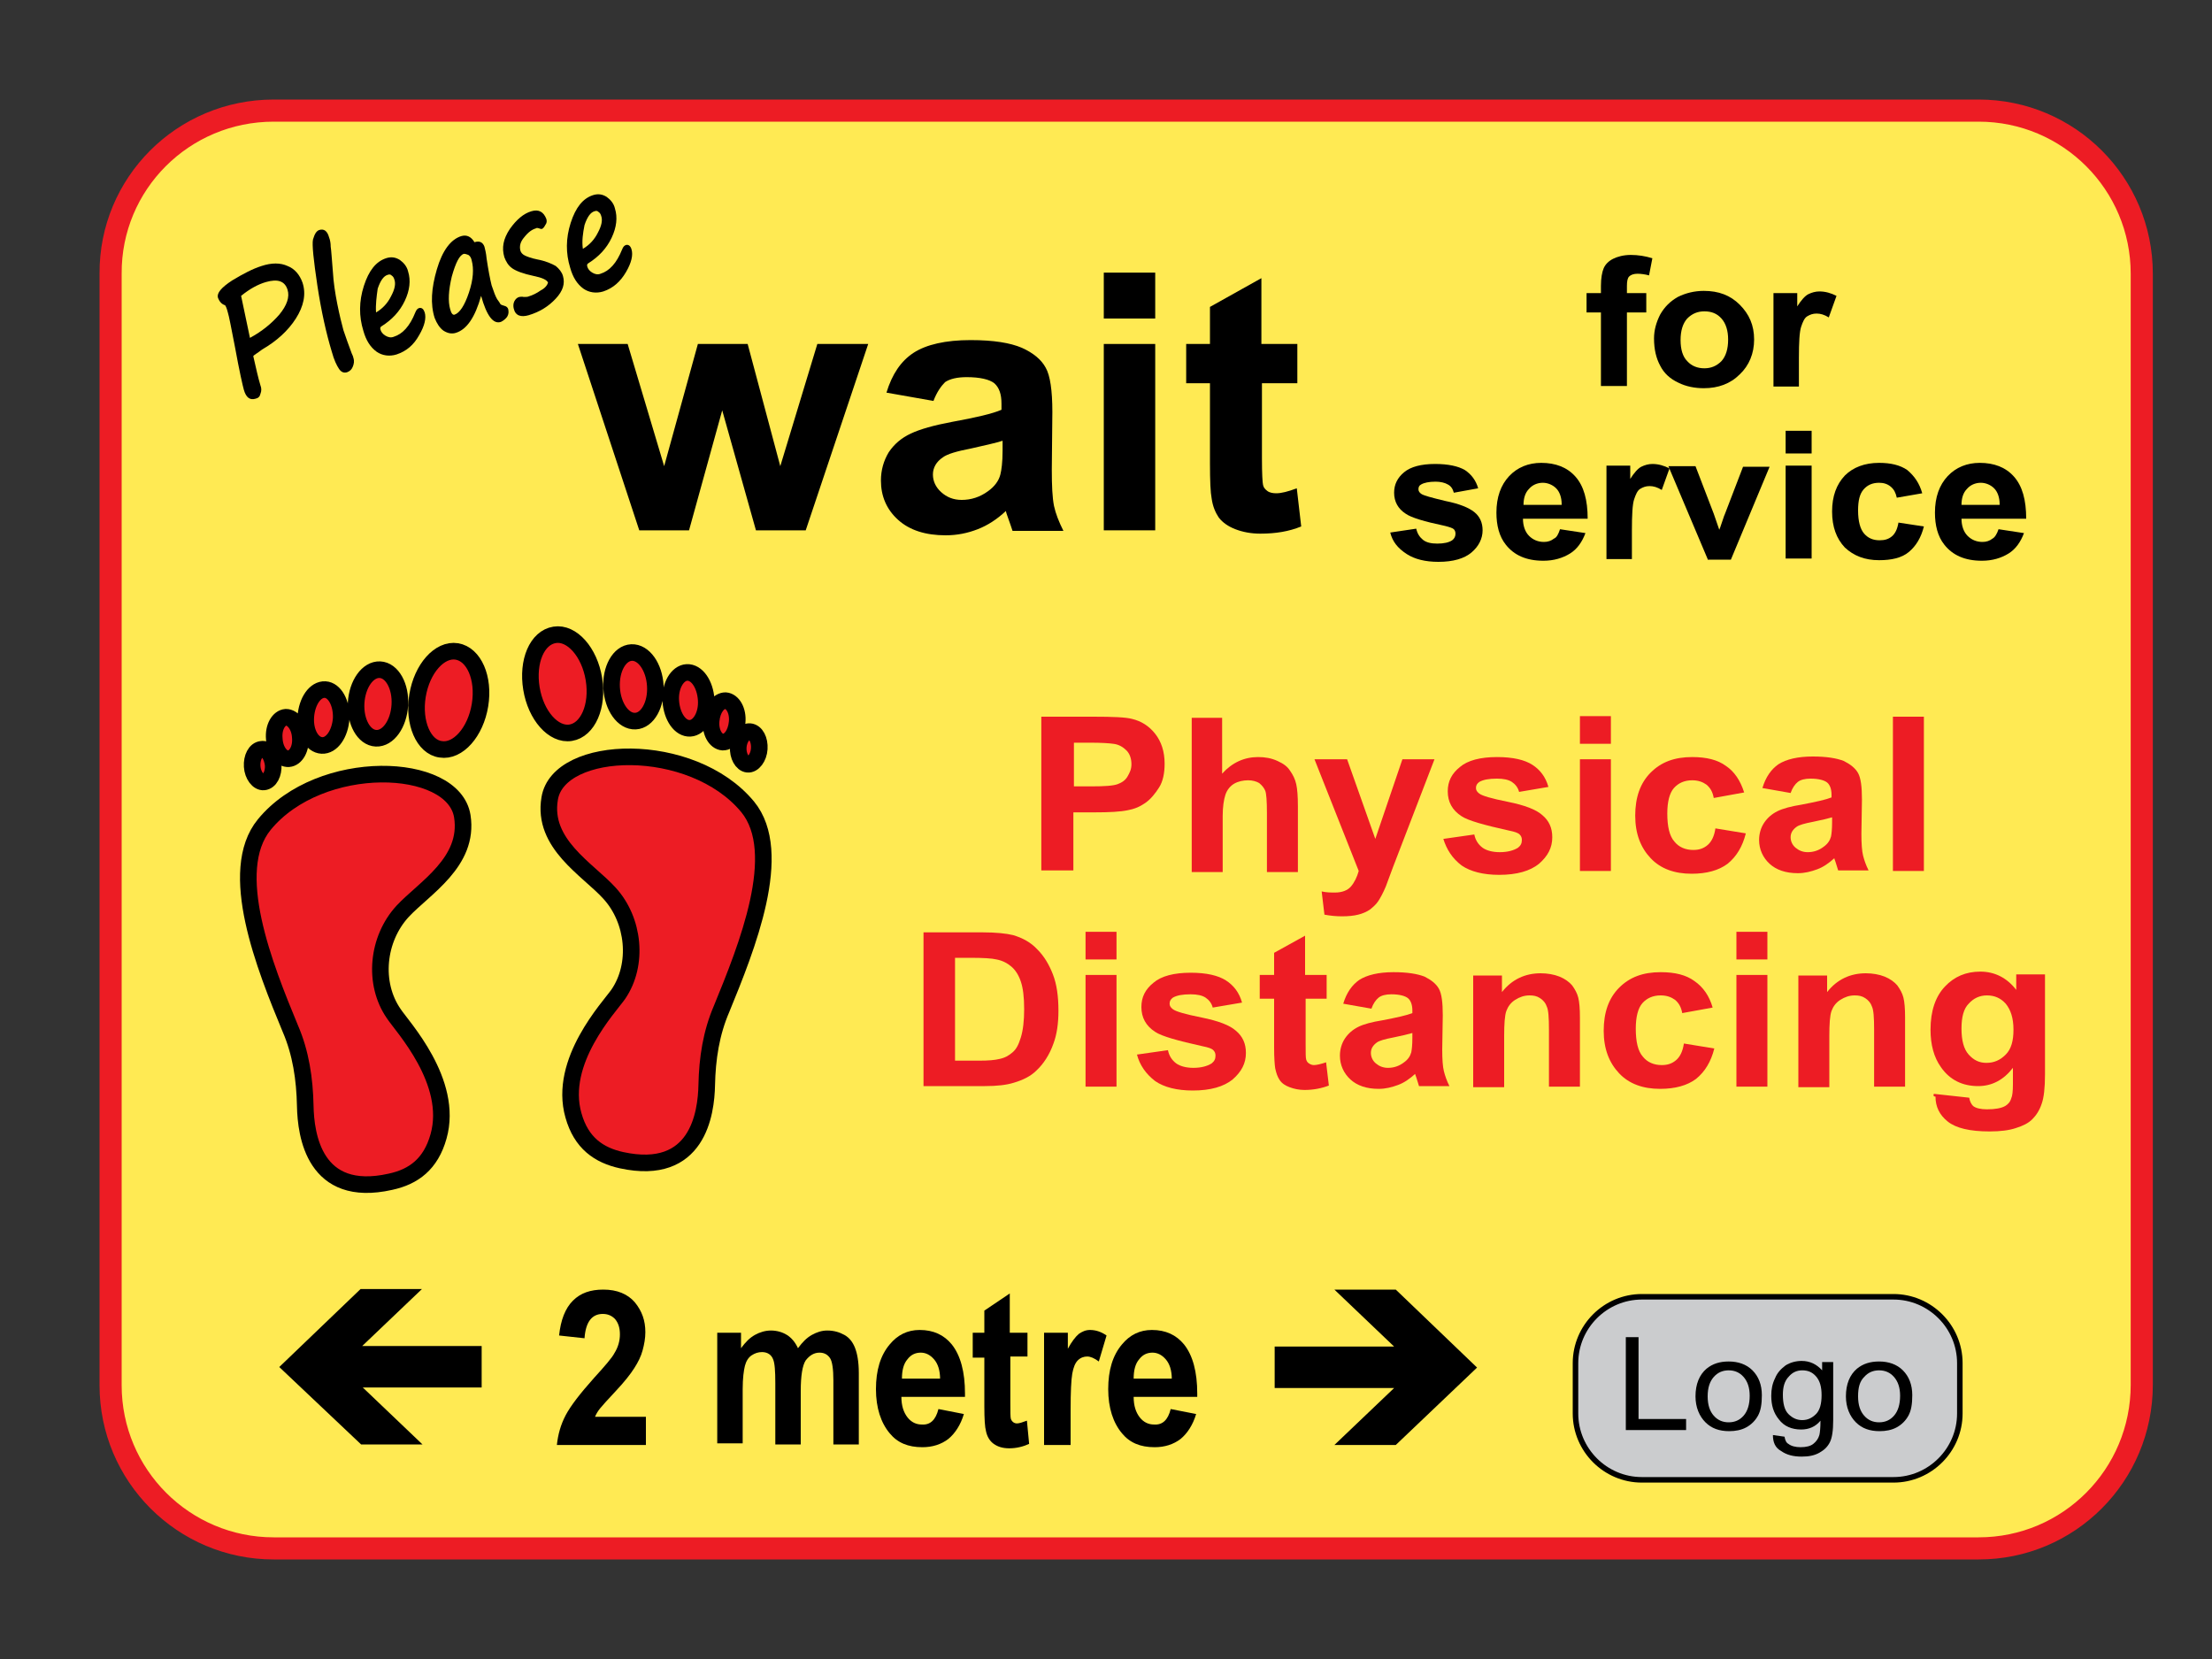 <?xml version="1.0" encoding="utf-8"?>
<!-- Generator: Adobe Illustrator 19.1.1, SVG Export Plug-In . SVG Version: 6.00 Build 0)  -->
<svg version="1.0" id="Layer_1" xmlns="http://www.w3.org/2000/svg" xmlns:xlink="http://www.w3.org/1999/xlink" x="0px" y="0px"
	 viewBox="0 0 400 300" style="enable-background:new 0 0 400 300;" xml:space="preserve">
<rect x="0" y="0" width="400" height="300" fill="#333333" stroke="none"/>
<style type="text/css">
	.st0{fill:#FFEA53;stroke:#ED1C24;stroke-width:4;stroke-miterlimit:10;}
	.st1{opacity:0.54;}
	.st2{fill:none;stroke:#FFFFFF;stroke-width:0.789;stroke-miterlimit:10;}
	.st3{fill:#ED1C24;}
	.st4{fill:#ED1C24;stroke:#000000;stroke-width:3;stroke-miterlimit:10;}
	.st5{fill-rule:evenodd;clip-rule:evenodd;fill:#CBCCCE;stroke:#000000;}
</style>
<path class="st0" d="M357.8,280H49.5c-16.3,0-29.5-13.2-29.5-29.5V49.5C19.9,33.2,33.1,20,49.5,20h308.3c16.3,0,29.5,13.2,29.5,29.5
	v200.9C387.3,266.8,374.1,280,357.8,280z"/>
<g>
	<g class="st1">
		<g>
			<path class="st2" d="M338.1,116.8"/>
			<path class="st2" d="M340.1,118.9"/>
			<path class="st2" d="M342.2,120.9"/>
			<path class="st2" d="M344.3,122.9"/>
			<path class="st2" d="M346.4,125"/>
			<path class="st2" d="M348.5,127"/>
			<path class="st2" d="M350.6,129"/>
		</g>
	</g>
</g>
<g>
	<path class="st3" d="M188.3,157.5v-27.9h9.4c3.6,0,5.9,0.1,7,0.4c1.7,0.4,3.1,1.3,4.2,2.7s1.7,3.2,1.7,5.4c0,1.7-0.3,3.2-1,4.3
		s-1.5,2.1-2.5,2.8s-2,1.1-3.1,1.3c-1.4,0.3-3.4,0.4-6.1,0.4h-3.8v10.5H188.3z M194.2,134.3v7.9h3.2c2.3,0,3.9-0.1,4.7-0.4
		c0.8-0.3,1.4-0.7,1.8-1.4s0.7-1.3,0.7-2.2c0-1-0.3-1.9-0.9-2.5s-1.4-1.1-2.4-1.2c-0.7-0.1-2.1-0.2-4.2-0.2H194.2z"/>
	<path class="st3" d="M221,129.6v10.3c1.8-2,4-3,6.5-3c1.3,0,2.4,0.2,3.5,0.7s1.8,1,2.3,1.8c0.5,0.7,0.9,1.5,1.1,2.4s0.3,2.2,0.3,4
		v11.9h-5.6v-10.7c0-2.1-0.1-3.5-0.3-4s-0.6-1-1.1-1.4c-0.5-0.3-1.2-0.5-2-0.5c-0.9,0-1.8,0.2-2.5,0.6s-1.3,1.1-1.6,2
		s-0.5,2.2-0.5,3.9v10.1h-5.6v-27.9H221z"/>
	<path class="st3" d="M237.7,137.3h5.9l5.1,14.4l4.9-14.4h5.8l-7.5,19.5l-1.3,3.5c-0.5,1.2-1,2.1-1.4,2.7s-1,1.1-1.5,1.5
		c-0.6,0.4-1.3,0.7-2.1,0.9c-0.8,0.2-1.8,0.3-2.9,0.3c-1.1,0-2.1-0.1-3.2-0.3l-0.5-4.2c0.9,0.2,1.7,0.2,2.4,0.2
		c1.3,0,2.3-0.4,2.9-1.1c0.6-0.7,1.1-1.7,1.4-2.8L237.7,137.3z"/>
	<path class="st3" d="M261,151.7l5.6-0.8c0.2,1,0.7,1.8,1.5,2.4c0.7,0.5,1.8,0.8,3.1,0.8c1.4,0,2.5-0.3,3.3-0.8
		c0.5-0.4,0.7-0.8,0.7-1.4c0-0.4-0.1-0.7-0.4-1c-0.3-0.3-0.9-0.5-1.9-0.7c-4.5-1-7.4-1.8-8.6-2.6c-1.7-1.1-2.5-2.6-2.5-4.5
		c0-1.8,0.7-3.2,2.2-4.4c1.4-1.2,3.7-1.8,6.7-1.8c2.9,0,5,0.5,6.4,1.4s2.4,2.2,2.9,4l-5.3,0.9c-0.2-0.8-0.7-1.4-1.3-1.8
		c-0.6-0.4-1.5-0.6-2.7-0.6c-1.5,0-2.5,0.2-3.2,0.6c-0.4,0.3-0.6,0.6-0.6,1.1c0,0.4,0.2,0.7,0.6,1c0.5,0.4,2.2,0.9,5.2,1.5
		c3,0.6,5.1,1.4,6.2,2.4c1.2,1,1.8,2.3,1.8,4c0,1.9-0.8,3.4-2.4,4.8c-1.6,1.3-4,2-7.2,2c-2.9,0-5.2-0.6-6.8-1.7
		C262.6,155.2,261.6,153.6,261,151.7z"/>
	<path class="st3" d="M285.7,134.5v-5h5.6v5H285.7z M285.7,157.5v-20.2h5.6v20.2H285.7z"/>
	<path class="st3" d="M315.4,143.3l-5.5,1c-0.2-1.1-0.6-1.8-1.3-2.4c-0.7-0.5-1.5-0.8-2.6-0.8c-1.4,0-2.5,0.5-3.3,1.4
		c-0.8,0.9-1.2,2.5-1.2,4.6c0,2.4,0.4,4.1,1.3,5.1c0.8,1,2,1.5,3.4,1.5c1.1,0,1.9-0.3,2.6-0.9c0.7-0.6,1.2-1.6,1.4-3l5.5,0.9
		c-0.6,2.4-1.7,4.2-3.3,5.5c-1.6,1.2-3.8,1.8-6.5,1.8c-3.1,0-5.6-0.9-7.4-2.8c-1.8-1.9-2.8-4.4-2.8-7.7c0-3.3,0.9-5.9,2.8-7.8
		s4.3-2.8,7.5-2.8c2.6,0,4.6,0.5,6.1,1.6C313.6,139.5,314.7,141.1,315.4,143.3z"/>
	<path class="st3" d="M323.8,143.4l-5.1-0.9c0.6-2,1.6-3.4,2.9-4.3c1.4-0.9,3.5-1.4,6.2-1.4c2.5,0,4.3,0.3,5.6,0.8
		c1.2,0.6,2.1,1.3,2.6,2.2c0.5,0.9,0.7,2.5,0.7,4.8l-0.1,6.2c0,1.8,0.1,3.1,0.3,3.9c0.2,0.8,0.5,1.7,1,2.7h-5.5
		c-0.1-0.4-0.3-0.9-0.5-1.6c-0.1-0.3-0.2-0.5-0.2-0.6c-1,0.9-2,1.6-3.1,2c-1.1,0.4-2.2,0.7-3.5,0.7c-2.2,0-3.9-0.6-5.1-1.7
		s-1.9-2.6-1.9-4.3c0-1.1,0.3-2.2,0.9-3.1c0.6-0.9,1.4-1.6,2.4-2.1c1-0.5,2.5-0.9,4.4-1.2c2.6-0.5,4.4-0.9,5.4-1.3v-0.5
		c0-1-0.3-1.8-0.8-2.2c-0.5-0.4-1.5-0.7-3-0.7c-1,0-1.8,0.2-2.3,0.6C324.6,141.8,324.1,142.5,323.8,143.4z M331.3,147.8
		c-0.7,0.2-1.9,0.5-3.4,0.8c-1.6,0.3-2.6,0.6-3,0.9c-0.7,0.5-1.1,1.1-1.1,1.9c0,0.7,0.3,1.4,0.9,1.9c0.6,0.5,1.3,0.8,2.2,0.8
		c1,0,2-0.3,2.9-1c0.7-0.5,1.1-1.1,1.3-1.8c0.1-0.5,0.2-1.3,0.2-2.6V147.8z"/>
	<path class="st3" d="M342.3,157.5v-27.9h5.6v27.9H342.3z"/>
	<path class="st3" d="M166.9,168.6h10.8c2.4,0,4.3,0.2,5.5,0.5c1.7,0.5,3.2,1.3,4.4,2.6c1.2,1.2,2.1,2.7,2.8,4.5s1,4,1,6.6
		c0,2.3-0.3,4.3-0.9,5.9c-0.7,2-1.8,3.7-3.1,4.9c-1,1-2.4,1.7-4.1,2.2c-1.3,0.4-3,0.6-5.2,0.6h-11.1V168.6z M172.7,173.3v18.5h4.4
		c1.6,0,2.8-0.1,3.6-0.3c1-0.2,1.7-0.6,2.4-1.2s1.1-1.4,1.5-2.7c0.4-1.3,0.6-3,0.6-5.1c0-2.2-0.2-3.8-0.6-5c-0.4-1.2-1-2.1-1.7-2.7
		c-0.7-0.6-1.6-1.1-2.7-1.3c-0.8-0.2-2.4-0.3-4.8-0.3H172.7z"/>
	<path class="st3" d="M196.3,173.5v-5h5.6v5H196.3z M196.3,196.5v-20.2h5.6v20.2H196.3z"/>
	<path class="st3" d="M205.6,190.7l5.6-0.8c0.2,1,0.7,1.8,1.5,2.4c0.7,0.5,1.8,0.8,3.1,0.8c1.4,0,2.5-0.3,3.3-0.8
		c0.5-0.4,0.7-0.8,0.7-1.4c0-0.4-0.1-0.7-0.4-1c-0.3-0.3-0.9-0.5-1.9-0.7c-4.5-1-7.4-1.8-8.6-2.6c-1.7-1.1-2.5-2.6-2.5-4.5
		c0-1.8,0.7-3.2,2.2-4.4c1.4-1.2,3.7-1.8,6.7-1.8c2.9,0,5,0.5,6.4,1.4s2.4,2.2,2.9,4l-5.3,0.9c-0.2-0.8-0.7-1.4-1.3-1.8
		c-0.6-0.4-1.5-0.6-2.7-0.6c-1.5,0-2.5,0.2-3.2,0.6c-0.4,0.3-0.6,0.6-0.6,1.1c0,0.4,0.2,0.7,0.6,1c0.5,0.4,2.2,0.9,5.2,1.5
		c3,0.6,5.1,1.4,6.2,2.4c1.2,1,1.8,2.3,1.8,4c0,1.9-0.8,3.4-2.4,4.8c-1.6,1.3-4,2-7.2,2c-2.9,0-5.2-0.6-6.8-1.7
		C207.2,194.2,206.1,192.6,205.6,190.7z"/>
	<path class="st3" d="M239.9,176.3v4.3h-3.8v8.1c0,1.7,0,2.6,0.1,2.9c0.1,0.3,0.2,0.5,0.5,0.7s0.6,0.3,0.9,0.3
		c0.5,0,1.3-0.2,2.2-0.5l0.5,4.2c-1.3,0.5-2.8,0.8-4.4,0.8c-1,0-1.9-0.2-2.7-0.5c-0.8-0.3-1.4-0.7-1.8-1.3s-0.6-1.2-0.8-2.1
		c-0.1-0.6-0.2-1.9-0.2-3.8v-8.8h-2.6v-4.3h2.6v-4l5.6-3.1v7.1H239.9z"/>
	<path class="st3" d="M248,182.4l-5.1-0.9c0.6-2,1.6-3.4,2.9-4.3c1.4-0.9,3.5-1.4,6.2-1.4c2.5,0,4.3,0.3,5.6,0.8
		c1.2,0.6,2.1,1.3,2.6,2.2c0.5,0.9,0.7,2.5,0.7,4.8l-0.1,6.2c0,1.8,0.1,3.1,0.3,3.9c0.2,0.8,0.5,1.7,1,2.7h-5.5
		c-0.1-0.4-0.3-0.9-0.5-1.6c-0.1-0.3-0.2-0.5-0.2-0.6c-1,0.9-2,1.6-3.1,2c-1.1,0.4-2.2,0.7-3.5,0.7c-2.2,0-3.9-0.6-5.1-1.7
		s-1.9-2.6-1.9-4.3c0-1.1,0.3-2.2,0.9-3.1c0.6-0.9,1.4-1.6,2.4-2.1c1-0.5,2.5-0.9,4.4-1.2c2.6-0.5,4.4-0.9,5.4-1.3v-0.5
		c0-1-0.3-1.8-0.8-2.2c-0.5-0.4-1.5-0.7-3-0.7c-1,0-1.8,0.2-2.3,0.6C248.8,180.8,248.3,181.5,248,182.4z M255.4,186.8
		c-0.7,0.2-1.9,0.5-3.4,0.8c-1.6,0.3-2.6,0.6-3,0.9c-0.7,0.5-1.1,1.1-1.1,1.9c0,0.7,0.3,1.4,0.9,1.9c0.6,0.5,1.3,0.8,2.2,0.8
		c1,0,2-0.3,2.9-1c0.7-0.5,1.1-1.1,1.3-1.8c0.1-0.5,0.2-1.3,0.2-2.6V186.8z"/>
	<path class="st3" d="M285.7,196.5h-5.6v-10.3c0-2.2-0.1-3.6-0.4-4.2c-0.2-0.6-0.6-1.1-1.2-1.5s-1.2-0.5-1.9-0.5
		c-1,0-1.8,0.3-2.6,0.8c-0.8,0.5-1.3,1.2-1.6,2s-0.4,2.4-0.4,4.6v9.2h-5.6v-20.2h5.2v3c1.8-2.3,4.2-3.4,7-3.4c1.2,0,2.4,0.2,3.4,0.6
		c1,0.4,1.8,1,2.3,1.6c0.5,0.7,0.9,1.4,1.1,2.2c0.2,0.8,0.3,2,0.3,3.6V196.5z"/>
	<path class="st3" d="M309.7,182.2l-5.5,1c-0.2-1.1-0.6-1.8-1.3-2.4c-0.7-0.5-1.5-0.8-2.6-0.8c-1.4,0-2.5,0.5-3.3,1.4
		c-0.8,0.9-1.2,2.5-1.2,4.6c0,2.4,0.4,4.1,1.3,5.1c0.8,1,2,1.5,3.4,1.5c1.1,0,1.9-0.3,2.6-0.9c0.7-0.6,1.2-1.6,1.4-3l5.5,0.9
		c-0.6,2.4-1.7,4.2-3.3,5.5c-1.6,1.2-3.8,1.8-6.5,1.8c-3.1,0-5.6-0.9-7.4-2.8c-1.8-1.9-2.8-4.4-2.8-7.7c0-3.3,0.9-5.9,2.8-7.8
		s4.3-2.8,7.5-2.8c2.6,0,4.6,0.5,6.1,1.6C308,178.5,309.1,180.1,309.7,182.2z"/>
	<path class="st3" d="M314,173.5v-5h5.6v5H314z M314,196.5v-20.2h5.6v20.2H314z"/>
	<path class="st3" d="M344.5,196.5h-5.6v-10.3c0-2.2-0.1-3.6-0.4-4.2c-0.2-0.6-0.6-1.1-1.2-1.5s-1.2-0.5-1.9-0.5
		c-1,0-1.8,0.3-2.6,0.8c-0.8,0.5-1.3,1.2-1.6,2s-0.4,2.4-0.4,4.6v9.2h-5.6v-20.2h5.2v3c1.8-2.3,4.2-3.4,7-3.4c1.2,0,2.4,0.2,3.4,0.6
		c1,0.4,1.8,1,2.3,1.6c0.5,0.7,0.9,1.4,1.1,2.2c0.2,0.8,0.3,2,0.3,3.6V196.5z"/>
	<path class="st3" d="M349.7,197.8l6.4,0.7c0.1,0.7,0.4,1.2,0.7,1.5c0.5,0.4,1.4,0.6,2.5,0.6c1.5,0,2.6-0.2,3.3-0.6
		c0.5-0.3,0.9-0.7,1.1-1.4c0.2-0.4,0.3-1.3,0.3-2.5v-3c-1.7,2.2-3.8,3.3-6.3,3.3c-2.8,0-5.1-1.1-6.7-3.4c-1.3-1.8-1.9-4.1-1.9-6.8
		c0-3.4,0.9-6,2.6-7.8c1.7-1.8,3.8-2.7,6.4-2.7c2.6,0,4.8,1.1,6.5,3.3v-2.8h5.2v18.1c0,2.4-0.2,4.2-0.6,5.3c-0.4,1.2-1,2.1-1.7,2.8
		s-1.7,1.2-3,1.6c-1.2,0.4-2.8,0.6-4.7,0.6c-3.6,0-6.1-0.6-7.6-1.8c-1.5-1.2-2.2-2.7-2.2-4.5C349.6,198.3,349.6,198.1,349.7,197.8z
		 M354.7,186c0,2.1,0.4,3.7,1.3,4.7s1.9,1.5,3.2,1.5c1.4,0,2.5-0.5,3.5-1.5s1.4-2.5,1.4-4.5c0-2.1-0.5-3.6-1.4-4.7
		c-0.9-1-2-1.5-3.4-1.5c-1.3,0-2.4,0.5-3.3,1.5C355.1,182.4,354.7,183.9,354.7,186z"/>
</g>
<g>
	<path d="M50.5,247.2l14.7-14.1h11.1l-10.8,10.3h21.6v7.5H65.6l10.8,10.3H65.3L50.5,247.2z"/>
	<path d="M116.8,256.3v5h-16.1c0.2-1.9,0.7-3.7,1.6-5.4c0.9-1.7,2.6-3.9,5.1-6.7c2-2.2,3.3-3.7,3.7-4.5c0.7-1.1,1-2.3,1-3.4
		c0-1.2-0.3-2.1-0.9-2.8c-0.6-0.6-1.3-0.9-2.2-0.9c-2,0-3.1,1.5-3.3,4.4l-4.6-0.5c0.3-2.8,1.1-4.9,2.5-6.3s3.2-2,5.5-2
		c2.5,0,4.4,0.8,5.7,2.3c1.3,1.6,1.9,3.3,1.9,5.4c0,1.1-0.2,2.2-0.5,3.3c-0.3,1.1-0.8,2.1-1.5,3.2c-0.7,1.1-1.8,2.5-3.4,4.2
		c-1.5,1.6-2.4,2.6-2.8,3.1c-0.4,0.5-0.7,1-0.9,1.5H116.8z"/>
	<path d="M129.8,241h4.2v2.8c0.8-1.1,1.6-1.9,2.5-2.4c0.9-0.5,1.9-0.8,2.9-0.8c1.1,0,2.1,0.3,2.9,0.8s1.5,1.3,2,2.4
		c0.8-1.1,1.6-1.9,2.5-2.4s1.8-0.8,2.8-0.8c1.2,0,2.2,0.3,3.1,0.8s1.5,1.3,1.9,2.3c0.4,1,0.7,2.5,0.7,4.6v12.9h-4.6v-11.6
		c0-2-0.2-3.4-0.6-4s-1-1-1.9-1c-1,0-1.8,0.5-2.5,1.4c-0.6,0.9-0.9,2.8-0.9,5.5v9.7h-4.6v-11.1c0-2.2-0.1-3.6-0.4-4.3
		c-0.3-0.8-1-1.3-2-1.3c-0.7,0-1.3,0.2-1.9,0.6s-1,1.1-1.2,1.9s-0.4,2.2-0.4,4.2v9.8h-4.6V241z"/>
	<path d="M169.7,254.8l4.6,0.9c-0.6,2-1.6,3.5-2.8,4.5c-1.3,1-2.9,1.5-4.7,1.5c-2.6,0-4.5-0.8-5.9-2.5c-1.6-1.9-2.5-4.6-2.5-8
		c0-3.4,0.8-6.1,2.5-8.1c1.4-1.7,3.2-2.6,5.4-2.6c2.5,0,4.4,0.9,5.8,2.6c1.6,2,2.4,5,2.4,8.9l0,0.6H163c0,1.6,0.4,2.8,1.1,3.7
		s1.6,1.3,2.6,1.3C168.2,257.7,169.2,256.8,169.7,254.8z M170,249.4c0-1.6-0.4-2.8-1.1-3.6c-0.7-0.8-1.5-1.2-2.4-1.2
		c-1,0-1.8,0.4-2.4,1.2c-0.7,0.8-1,2-1,3.5H170z"/>
	<path d="M185.8,241v4.3h-3.1v8.2c0,1.8,0,2.8,0.1,3.1c0.2,0.5,0.6,0.8,1.1,0.8c0.4,0,1-0.2,1.8-0.5l0.4,4.2
		c-1.1,0.5-2.3,0.8-3.6,0.8c-1.2,0-2.1-0.3-2.8-0.8c-0.7-0.5-1.2-1.3-1.4-2.3c-0.2-0.7-0.3-2.2-0.3-4.5v-8.8h-2.1V241h2.1v-4
		l4.6-3.1v7.1H185.8z"/>
	<path d="M193.4,261.3h-4.6V241h4.3v2.9c0.7-1.3,1.4-2.2,2-2.7c0.6-0.4,1.2-0.7,2-0.7c1,0,2,0.3,3,1l-1.4,4.7
		c-0.8-0.6-1.5-0.9-2.1-0.9c-0.6,0-1.2,0.2-1.7,0.7c-0.5,0.5-0.8,1.3-1,2.4s-0.3,3.4-0.3,6.5V261.3z"/>
	<path d="M211.7,254.8l4.6,0.9c-0.6,2-1.6,3.5-2.8,4.5c-1.3,1-2.9,1.5-4.7,1.5c-2.6,0-4.5-0.8-5.9-2.5c-1.6-1.9-2.5-4.6-2.5-8
		c0-3.4,0.8-6.1,2.5-8.1c1.4-1.7,3.2-2.6,5.4-2.6c2.5,0,4.4,0.9,5.8,2.6c1.6,2,2.4,5,2.4,8.9l0,0.6H205c0,1.6,0.4,2.8,1.1,3.7
		s1.6,1.3,2.6,1.3C210.2,257.7,211.2,256.8,211.7,254.8z M211.9,249.4c0-1.6-0.4-2.8-1.1-3.6c-0.7-0.8-1.5-1.2-2.4-1.2
		c-1,0-1.8,0.4-2.4,1.2c-0.7,0.8-1,2-1,3.5H211.9z"/>
	<path d="M252.4,261.3h-11.1l10.8-10.3h-21.6v-7.5h21.6l-10.8-10.3h11.1l14.7,14.1L252.4,261.3z"/>
</g>
<g>
	<path d="M115.6,95.9l-11.1-33.7h9l6.6,22.1l6.1-22.1h9l5.9,22.1l6.7-22.1h9.2l-11.3,33.7h-9l-6.1-21.7l-6,21.7H115.6z"/>
	<path d="M168.8,72.5l-8.5-1.5c1-3.3,2.6-5.7,4.9-7.2s5.8-2.3,10.3-2.3c4.2,0,7.2,0.5,9.3,1.4c2,0.9,3.5,2.1,4.3,3.6
		c0.8,1.4,1.2,4.1,1.2,8l-0.1,10.4c0,3,0.1,5.1,0.4,6.6c0.3,1.4,0.9,2.9,1.7,4.5h-9.2c-0.2-0.6-0.5-1.5-0.9-2.6
		c-0.2-0.5-0.3-0.9-0.3-1c-1.6,1.5-3.3,2.6-5.1,3.3s-3.7,1.1-5.8,1.1c-3.6,0-6.5-0.9-8.6-2.8c-2.1-1.9-3.1-4.3-3.1-7.1
		c0-1.9,0.5-3.6,1.4-5.1c1-1.5,2.3-2.6,4-3.4c1.7-0.8,4.2-1.5,7.4-2.1c4.4-0.8,7.4-1.5,9-2.2V73c0-1.7-0.4-2.9-1.3-3.7
		c-0.9-0.7-2.6-1.1-5-1.1c-1.7,0-3,0.3-3.9,0.9C170.2,69.8,169.4,70.9,168.8,72.5z M181.3,79.7c-1.2,0.4-3.1,0.8-5.7,1.4
		c-2.6,0.5-4.3,1-5.1,1.6c-1.2,0.8-1.8,1.9-1.8,3.1c0,1.2,0.5,2.3,1.5,3.2c1,0.9,2.2,1.4,3.7,1.4c1.7,0,3.3-0.5,4.8-1.6
		c1.1-0.8,1.9-1.8,2.2-3c0.2-0.8,0.4-2.2,0.4-4.3V79.7z"/>
	<path d="M199.6,57.6v-8.3h9.3v8.3H199.6z M199.6,95.9V62.2h9.3v33.7H199.6z"/>
	<path d="M234.6,62.2v7.1h-6.4v13.6c0,2.8,0.1,4.4,0.2,4.8c0.1,0.5,0.4,0.8,0.8,1.1c0.4,0.3,1,0.4,1.6,0.4c0.9,0,2.1-0.3,3.7-0.9
		l0.8,6.9c-2.2,0.9-4.6,1.3-7.4,1.3c-1.7,0-3.2-0.3-4.5-0.8c-1.3-0.5-2.3-1.2-3-2.1c-0.6-0.9-1.1-2-1.3-3.5c-0.2-1-0.3-3.1-0.3-6.3
		V69.3h-4.3v-7.1h4.3v-6.7l9.3-5.2v11.9H234.6z"/>
</g>
<g>
	<path d="M286.9,53h2.6v-1.3c0-1.4,0.2-2.5,0.5-3.2c0.3-0.7,0.9-1.3,1.7-1.7c0.8-0.4,1.9-0.7,3.2-0.7c1.3,0,2.6,0.2,3.9,0.6
		l-0.6,3.1c-0.7-0.2-1.5-0.3-2.1-0.3c-0.7,0-1.2,0.2-1.5,0.5c-0.3,0.3-0.4,0.9-0.4,1.7V53h3.5v3.5h-3.5v13.3h-4.7V56.5h-2.6V53z"/>
	<path d="M299.1,61.2c0-1.5,0.4-2.9,1.1-4.3c0.8-1.4,1.8-2.4,3.2-3.2c1.4-0.7,3-1.1,4.7-1.1c2.7,0,4.8,0.8,6.5,2.5
		c1.7,1.7,2.6,3.7,2.6,6.3c0,2.5-0.9,4.7-2.6,6.3c-1.7,1.7-3.9,2.5-6.5,2.5c-1.6,0-3.2-0.3-4.6-1c-1.5-0.7-2.6-1.7-3.3-3.1
		C299.5,64.8,299.1,63.2,299.1,61.2z M303.9,61.5c0,1.7,0.4,3,1.2,3.8c0.8,0.9,1.9,1.3,3.1,1.3c1.2,0,2.2-0.4,3.1-1.3
		c0.8-0.9,1.2-2.2,1.2-3.9c0-1.6-0.4-2.9-1.2-3.8c-0.8-0.9-1.8-1.3-3.1-1.3c-1.2,0-2.2,0.4-3.1,1.3
		C304.3,58.5,303.9,59.8,303.9,61.5z"/>
	<path d="M325.4,69.9h-4.7V53h4.3v2.4c0.7-1.1,1.4-1.9,2-2.2s1.3-0.5,2-0.5c1.1,0,2.1,0.3,3.1,0.8l-1.4,3.9
		c-0.8-0.5-1.5-0.7-2.2-0.7c-0.7,0-1.2,0.2-1.7,0.5s-0.8,1-1.1,1.9c-0.3,0.9-0.4,2.8-0.4,5.6V69.9z"/>
	<path d="M251.4,96.3l4.7-0.7c0.2,0.9,0.6,1.5,1.2,2c0.6,0.5,1.5,0.7,2.6,0.7c1.2,0,2.1-0.2,2.7-0.6c0.4-0.3,0.6-0.7,0.6-1.2
		c0-0.3-0.1-0.6-0.3-0.8c-0.2-0.2-0.8-0.4-1.6-0.6c-3.8-0.8-6.1-1.5-7.1-2.2c-1.4-0.9-2.1-2.2-2.1-3.8c0-1.5,0.6-2.7,1.8-3.7
		c1.2-1,3.1-1.5,5.6-1.5c2.4,0,4.2,0.4,5.4,1.1c1.2,0.8,2,1.9,2.4,3.3l-4.4,0.8c-0.2-0.7-0.5-1.2-1.1-1.5c-0.5-0.3-1.3-0.5-2.2-0.5
		c-1.2,0-2.1,0.2-2.6,0.5c-0.4,0.2-0.5,0.5-0.5,0.9c0,0.3,0.2,0.6,0.5,0.8c0.4,0.3,1.9,0.7,4.4,1.3c2.5,0.5,4.2,1.2,5.2,2
		c1,0.8,1.5,1.9,1.5,3.3c0,1.5-0.7,2.9-2,4c-1.3,1.1-3.3,1.7-6,1.7c-2.4,0-4.3-0.5-5.7-1.4C252.7,99.1,251.8,97.9,251.4,96.3z"/>
	<path d="M282.1,95.7l4.6,0.7c-0.6,1.6-1.5,2.9-2.8,3.7s-2.9,1.3-4.8,1.3c-3.1,0-5.3-1-6.8-2.9c-1.2-1.5-1.7-3.5-1.7-5.8
		c0-2.8,0.8-5,2.3-6.6c1.5-1.6,3.5-2.4,5.8-2.4c2.6,0,4.7,0.8,6.2,2.5c1.5,1.7,2.2,4.2,2.2,7.6h-11.7c0,1.3,0.4,2.4,1.1,3.1
		c0.7,0.7,1.6,1.1,2.7,1.1c0.7,0,1.3-0.2,1.8-0.6C281.5,97.2,281.8,96.6,282.1,95.7z M282.4,91.2c0-1.3-0.4-2.3-1-2.9s-1.5-1-2.4-1
		c-1,0-1.9,0.4-2.5,1.1c-0.7,0.7-1,1.7-1,2.9H282.4z"/>
	<path d="M295.2,101.1h-4.7V84.2h4.3v2.4c0.7-1.1,1.4-1.9,2-2.2s1.3-0.5,2-0.5c1.1,0,2.1,0.3,3.1,0.8l-1.4,3.9
		c-0.8-0.5-1.5-0.7-2.2-0.7c-0.7,0-1.2,0.2-1.7,0.5s-0.8,1-1.1,1.9c-0.3,0.9-0.4,2.8-0.4,5.6V101.1z"/>
	<path d="M308.8,101.1l-7.1-16.8h4.9l3.3,8.6l1,2.9c0.3-0.7,0.4-1.2,0.5-1.4c0.2-0.5,0.3-1,0.5-1.4l3.3-8.6h4.8l-7,16.8H308.8z"/>
	<path d="M322.9,82v-4.1h4.7V82H322.9z M322.9,101.1V84.2h4.7v16.8H322.9z"/>
	<path d="M347.6,89.2l-4.6,0.8c-0.2-0.9-0.5-1.5-1.1-2s-1.3-0.7-2.1-0.7c-1.2,0-2.1,0.4-2.8,1.2c-0.7,0.8-1,2-1,3.8
		c0,2,0.4,3.4,1.1,4.2c0.7,0.8,1.6,1.2,2.8,1.2c0.9,0,1.6-0.2,2.2-0.7s1-1.3,1.2-2.5l4.6,0.7c-0.5,2-1.4,3.5-2.7,4.6
		s-3.2,1.5-5.4,1.5c-2.6,0-4.6-0.8-6.2-2.3c-1.5-1.6-2.3-3.7-2.3-6.5c0-2.8,0.8-4.9,2.3-6.5c1.5-1.5,3.6-2.3,6.2-2.3
		c2.1,0,3.8,0.4,5.1,1.3C346.2,86.1,347.1,87.4,347.6,89.2z"/>
	<path d="M361.4,95.7l4.6,0.7c-0.6,1.6-1.5,2.9-2.8,3.7s-2.9,1.3-4.8,1.3c-3.1,0-5.3-1-6.8-2.9c-1.2-1.5-1.7-3.5-1.7-5.8
		c0-2.8,0.8-5,2.3-6.6c1.5-1.6,3.5-2.4,5.8-2.4c2.6,0,4.7,0.8,6.2,2.5c1.5,1.7,2.2,4.2,2.2,7.6h-11.7c0,1.3,0.4,2.4,1.1,3.1
		c0.7,0.7,1.6,1.1,2.7,1.1c0.7,0,1.3-0.2,1.8-0.6C360.7,97.2,361.1,96.6,361.4,95.7z M361.6,91.2c0-1.3-0.4-2.3-1-2.9s-1.5-1-2.4-1
		c-1,0-1.9,0.4-2.5,1.1c-0.7,0.7-1,1.7-1,2.9H361.6z"/>
</g>
<g>
	<path class="st4" d="M135.2,145.9c-10.1-12.2-34.2-11.4-35.8-1.5c-1.4,8.2,6.9,12.8,10.8,17.1c4.5,4.9,5.3,12.9,1.6,18.3
		c-1.6,2.3-10.9,12.1-8.1,21.9c1.4,5,4.6,7.2,8.7,8.1c13.8,3,15.3-8.5,15.4-13.6c0.1-4.8,0.8-9.4,2.7-13.8
		C135,171.4,142,154.2,135.2,145.9z"/>
	<path class="st4" d="M100.3,114.8c3.1-0.5,6.3,3.1,7.1,8c0.8,4.9-1.1,9.2-4.2,9.7c-3.1,0.5-6.3-3.1-7.1-8
		C95.3,119.6,97.1,115.3,100.3,114.8z M118.5,124c0.2,3.4-1.4,6.3-3.6,6.4c-2.2,0.1-4.1-2.6-4.3-6c-0.2-3.4,1.4-6.3,3.6-6.4
		C116.4,117.9,118.3,120.6,118.5,124z M127.7,126.5c0.2,2.8-1.2,5.1-2.9,5.2c-1.8,0.1-3.3-2.1-3.5-4.9c-0.2-2.8,1.2-5.1,2.9-5.2
		C126,121.5,127.5,123.7,127.7,126.5z M133.3,130.6c-0.2,2.1-1.3,3.6-2.6,3.6c-1.3-0.1-2.3-1.8-2.1-3.9c0.2-2.1,1.3-3.6,2.6-3.6
		C132.5,126.8,133.5,128.5,133.3,130.6z M137.3,135.4c-0.1,1.6-1.1,2.9-2.1,2.8c-1-0.1-1.8-1.5-1.7-3.1c0.1-1.6,1.1-2.9,2.1-2.8
		C136.7,132.4,137.4,133.8,137.3,135.4z"/>
</g>
<g>
	<path class="st4" d="M83.6,147.6c-1.6-10-25.7-10.8-35.8,1.5c-6.9,8.4,0.1,25.8,4.7,36.9c1.9,4.4,2.6,9.1,2.7,14
		c0.1,5.2,1.6,16.8,15.4,13.7c4.2-0.9,7.3-3.2,8.7-8.2c2.8-9.9-6.6-19.9-8.1-22.2c-3.8-5.5-3-13.5,1.6-18.5
		C76.7,160.6,84.9,155.9,83.6,147.6z"/>
	<path class="st4" d="M75.5,125.8c0.8-4.9,4-8.5,7.1-8c3.1,0.5,5,4.8,4.2,9.7c-0.8,4.9-4,8.5-7.1,8
		C76.6,135.1,74.7,130.7,75.5,125.8z M72.3,127.5c-0.2,3.4-2.1,6.1-4.3,6c-2.2-0.1-3.8-3-3.6-6.4c0.2-3.4,2.1-6.1,4.3-6
		C70.9,121.2,72.5,124.1,72.3,127.5z M61.7,129.9c-0.2,2.8-1.7,5-3.5,4.9c-1.8-0.1-3.1-2.4-2.9-5.2c0.2-2.8,1.7-5,3.5-4.9
		C60.5,124.8,61.8,127.1,61.7,129.9z M54.3,133.3c0.2,2.1-0.8,3.8-2.1,3.9c-1.3,0.1-2.5-1.5-2.6-3.6c-0.2-2.1,0.8-3.8,2.1-3.9
		C53,129.7,54.2,131.3,54.3,133.3z M49.4,138.3c0.1,1.6-0.6,3-1.7,3.1c-1,0.1-2-1.2-2.1-2.8c-0.1-1.6,0.6-3,1.7-3.1
		C48.3,135.3,49.2,136.6,49.4,138.3z"/>
</g>
<path class="st5" d="M342.4,267.6h-45.5c-6.6,0-12-5.4-12-12v-9.1c0-6.6,5.4-12,12-12h45.5c6.6,0,12,5.4,12,12v9.1
	C354.4,262.2,349,267.6,342.4,267.6z"/>
<g>
	<path d="M294,258.5v-16.7h2.3v14.8h8.6v2H294z"/>
	<path d="M306.6,252.5c0-2.2,0.7-3.9,2-5c1.1-0.9,2.4-1.3,4-1.3c1.7,0,3.2,0.5,4.3,1.6s1.7,2.6,1.7,4.5c0,1.6-0.2,2.8-0.7,3.7
		c-0.5,0.9-1.2,1.6-2.1,2.1c-0.9,0.5-2,0.7-3.1,0.7c-1.8,0-3.2-0.5-4.3-1.6S306.6,254.5,306.6,252.5z M308.8,252.5
		c0,1.6,0.4,2.7,1.1,3.5c0.7,0.8,1.6,1.2,2.7,1.2c1.1,0,2-0.4,2.7-1.2c0.7-0.8,1.1-2,1.1-3.6c0-1.5-0.4-2.6-1.1-3.4
		c-0.7-0.8-1.6-1.2-2.7-1.2c-1.1,0-2,0.4-2.7,1.2C309.2,249.8,308.8,250.9,308.8,252.5z"/>
	<path d="M320.6,259.5l2.1,0.3c0.1,0.6,0.3,1.1,0.7,1.3c0.5,0.4,1.3,0.6,2.2,0.6c1,0,1.8-0.2,2.3-0.6s0.9-0.9,1.1-1.6
		c0.1-0.4,0.2-1.3,0.2-2.6c-0.9,1.1-2.1,1.6-3.5,1.6c-1.7,0-3.1-0.6-4-1.8c-1-1.2-1.4-2.6-1.4-4.3c0-1.2,0.2-2.2,0.7-3.2
		c0.4-1,1.1-1.7,1.9-2.3c0.8-0.5,1.8-0.8,2.9-0.8c1.5,0,2.7,0.6,3.7,1.7v-1.5h2v10.5c0,1.9-0.2,3.2-0.6,4s-1,1.4-1.9,1.9
		s-1.9,0.7-3.2,0.7c-1.5,0-2.7-0.3-3.7-1C321,261.8,320.6,260.8,320.6,259.5z M322.4,252.2c0,1.6,0.3,2.8,1,3.5
		c0.7,0.7,1.5,1.1,2.5,1.1c1,0,1.8-0.4,2.5-1.1s1-1.9,1-3.4c0-1.5-0.3-2.6-1-3.4c-0.7-0.8-1.5-1.1-2.5-1.1c-1,0-1.8,0.4-2.4,1.1
		C322.7,249.7,322.4,250.8,322.4,252.2z"/>
	<path d="M333.8,252.5c0-2.2,0.7-3.9,2-5c1.1-0.9,2.4-1.3,4-1.3c1.7,0,3.2,0.5,4.3,1.6s1.7,2.6,1.7,4.5c0,1.6-0.2,2.8-0.7,3.7
		c-0.5,0.9-1.2,1.6-2.1,2.1c-0.9,0.5-2,0.7-3.1,0.7c-1.8,0-3.2-0.5-4.3-1.6S333.8,254.5,333.8,252.5z M336,252.5
		c0,1.6,0.4,2.7,1.1,3.5c0.7,0.8,1.6,1.2,2.7,1.2c1.1,0,2-0.4,2.7-1.2c0.7-0.8,1.1-2,1.1-3.6c0-1.5-0.4-2.6-1.1-3.4
		c-0.7-0.8-1.6-1.2-2.7-1.2c-1.1,0-2,0.4-2.7,1.2C336.3,249.8,336,250.9,336,252.5z"/>
</g>
<g>
	<path d="M45.8,64.4c0.5,2.2,0.9,4,1.3,5.3c0.2,0.5,0.2,1,0,1.5c-0.1,0.5-0.4,0.8-0.9,0.9c-1,0.3-1.7-0.2-2.1-1.6
		c-0.2-0.7-0.8-3.3-1.6-7.7c-0.7-3.6-1.1-5.7-1.3-6.3c-0.2-0.8-0.4-1.2-0.5-1.3c-0.6-0.2-1-0.6-1.3-1.4c-0.2-0.8,0.6-1.8,2.6-3.1
		c2-1.2,3.7-2.1,5.3-2.6c1.8-0.6,3.4-0.6,4.7,0c1.3,0.5,2.2,1.6,2.7,3c0.7,2.1,0.2,4.3-1.2,6.5s-3.5,4.1-6.1,5.6
		C46.5,63.9,45.9,64.2,45.8,64.4z M43.6,53.5l1.6,7.6c2.2-1.2,3.9-2.6,5.3-4.2c1.4-1.7,1.9-3.2,1.5-4.5c-0.5-1.6-1.8-2-3.9-1.4
		C46.7,51.4,45.2,52.2,43.6,53.5z"/>
	<path d="M57.7,41.6c0.9-0.3,1.5,0.2,1.8,1.3c0.2,0.5,0.3,1.1,0.3,1.7c0.1,0.6,0.2,2.2,0.4,4.6C60.3,51,60.6,53,61,55
		c0.4,2,0.8,3.6,1.1,4.7c0.4,1.2,0.9,2.6,1.5,4.2c0.2,0.4,0.3,0.7,0.3,0.8c0.2,0.6,0.1,1.1-0.1,1.6c-0.2,0.5-0.5,0.8-1,1
		c-0.6,0.2-1.1,0-1.5-0.6c-0.4-0.6-0.9-1.6-1.3-3.1c-1-3.3-1.9-7.3-2.6-11.9c-0.7-4.7-1-7.5-0.8-8.4C56.9,42.3,57.2,41.8,57.7,41.6z
		"/>
	<path d="M76.8,56.5c0.3,1,0,2.4-1,4.1c-1,1.8-2.3,2.9-4.1,3.5c-1.3,0.4-2.6,0.2-3.6-0.5c-1.1-0.8-1.9-2-2.4-3.8
		c-0.8-2.6-0.8-5.3,0.1-8.1c0.9-2.8,2.2-4.4,4-5c0.9-0.3,1.7-0.2,2.5,0.3c0.7,0.5,1.3,1.2,1.5,2.1c0.5,1.6,0.3,3.4-0.6,5.3
		c-0.9,1.9-2.3,3.4-4.2,4.6c-0.2,0.1-0.3,0.3-0.2,0.6c0.1,0.4,0.4,0.8,0.9,1.1c0.5,0.3,1,0.4,1.5,0.2c1.6-0.5,2.9-1.9,3.9-4.4
		c0.2-0.5,0.4-0.7,0.7-0.8C76.3,55.6,76.6,55.9,76.8,56.5z M68,56.5c1.2-0.7,2.1-1.7,2.7-2.9c0.7-1.3,0.9-2.3,0.6-3.1
		c-0.1-0.3-0.2-0.5-0.5-0.7c-0.2-0.2-0.4-0.2-0.7-0.1c-0.7,0.2-1.3,1-1.8,2.5C68.1,53.6,67.9,55.1,68,56.5z"/>
	<path d="M87,53.5c-1.1,3.9-2.6,6.1-4.6,6.7c-0.7,0.2-1.4,0.1-2.2-0.4c-0.7-0.5-1.2-1.3-1.6-2.3c-0.8-2.5-0.6-5.4,0.4-8.8
		c1-3.4,2.5-5.4,4.4-6c1-0.3,1.8,0.1,2.4,1.1c0.9-0.3,1.5,0,1.8,0.8c0.1,0.4,0.3,1.1,0.4,2.2c0.3,2,0.6,3.6,0.9,4.8
		c0.4,1.2,0.7,2,1,2.5c0.3,0.4,0.5,0.7,0.6,0.9c0.1,0.1,0.3,0.2,0.7,0.3c0.4,0.1,0.6,0.3,0.7,0.6c0.1,0.5,0.1,0.9-0.2,1.4
		c-0.3,0.4-0.7,0.7-1.1,0.9C89.2,58.7,88,57.1,87,53.5z M83.9,45.9c-0.8,0.2-1.5,1.6-2.2,4.1c-0.6,2.5-0.7,4.5-0.3,5.9
		c0.2,0.8,0.5,1.1,0.8,1c0.9-0.3,1.8-1.6,2.6-4c0.8-2.4,0.9-4.3,0.5-5.8c-0.1-0.5-0.3-0.8-0.6-1C84.4,46,84.2,45.9,83.9,45.9z"/>
	<path d="M99.1,51.1c-0.2-0.5-1.1-0.9-2.6-1.2c-1.9-0.4-3.2-0.9-3.9-1.4c-0.7-0.5-1.1-1.2-1.4-2c-0.5-1.7-0.2-3.3,1-5.1
		c1.2-1.7,2.5-2.8,3.9-3.2c1.3-0.4,2.2,0.1,2.7,1.4c0.1,0.4,0.1,0.7-0.2,1.1c-0.2,0.4-0.4,0.6-0.6,0.7c-0.1,0-0.3,0-0.5-0.1
		c-0.3-0.1-0.5-0.1-0.6,0c-0.7,0.2-1.4,0.7-2.1,1.6c-0.7,0.8-0.9,1.6-0.7,2.4c0.1,0.4,0.4,0.7,0.8,0.9c0.4,0.2,1.2,0.5,2.2,0.7
		c1.6,0.3,2.7,0.8,3.4,1.2c0.6,0.5,1.1,1.1,1.3,1.8c0.4,1.4,0,2.7-1.3,4.1c-1.3,1.4-2.9,2.4-4.9,3c-1.4,0.4-2.4,0.1-2.7-1.2
		c-0.1-0.4-0.1-0.9,0.1-1.3s0.5-0.7,0.9-0.8c0.2,0,0.4-0.1,0.8,0c0.4,0,0.7,0,0.9-0.1c0.7-0.2,1.5-0.6,2.2-1.1
		C98.6,52.1,99,51.5,99.1,51.1z"/>
	<path d="M114.2,45.1c0.3,1,0,2.4-1,4.1s-2.3,2.9-4.1,3.5c-1.3,0.4-2.6,0.2-3.6-0.5c-1.1-0.8-1.9-2-2.4-3.8
		c-0.8-2.6-0.8-5.3,0.1-8.1c0.9-2.8,2.2-4.4,4-5c0.9-0.3,1.7-0.2,2.5,0.3c0.7,0.5,1.3,1.2,1.5,2.1c0.5,1.6,0.3,3.4-0.6,5.3
		c-0.9,1.9-2.3,3.4-4.2,4.6c-0.2,0.1-0.3,0.3-0.2,0.6c0.1,0.4,0.4,0.8,0.9,1.1c0.5,0.3,1,0.4,1.5,0.2c1.6-0.5,2.9-1.9,3.9-4.4
		c0.2-0.5,0.4-0.7,0.7-0.8C113.6,44.2,114,44.4,114.2,45.1z M105.4,45c1.2-0.7,2.1-1.7,2.7-2.9c0.7-1.3,0.9-2.3,0.6-3.1
		c-0.1-0.3-0.2-0.5-0.5-0.7c-0.2-0.2-0.4-0.2-0.7-0.1c-0.7,0.2-1.3,1-1.8,2.5C105.4,42.2,105.2,43.6,105.4,45z"/>
</g>
</svg>
